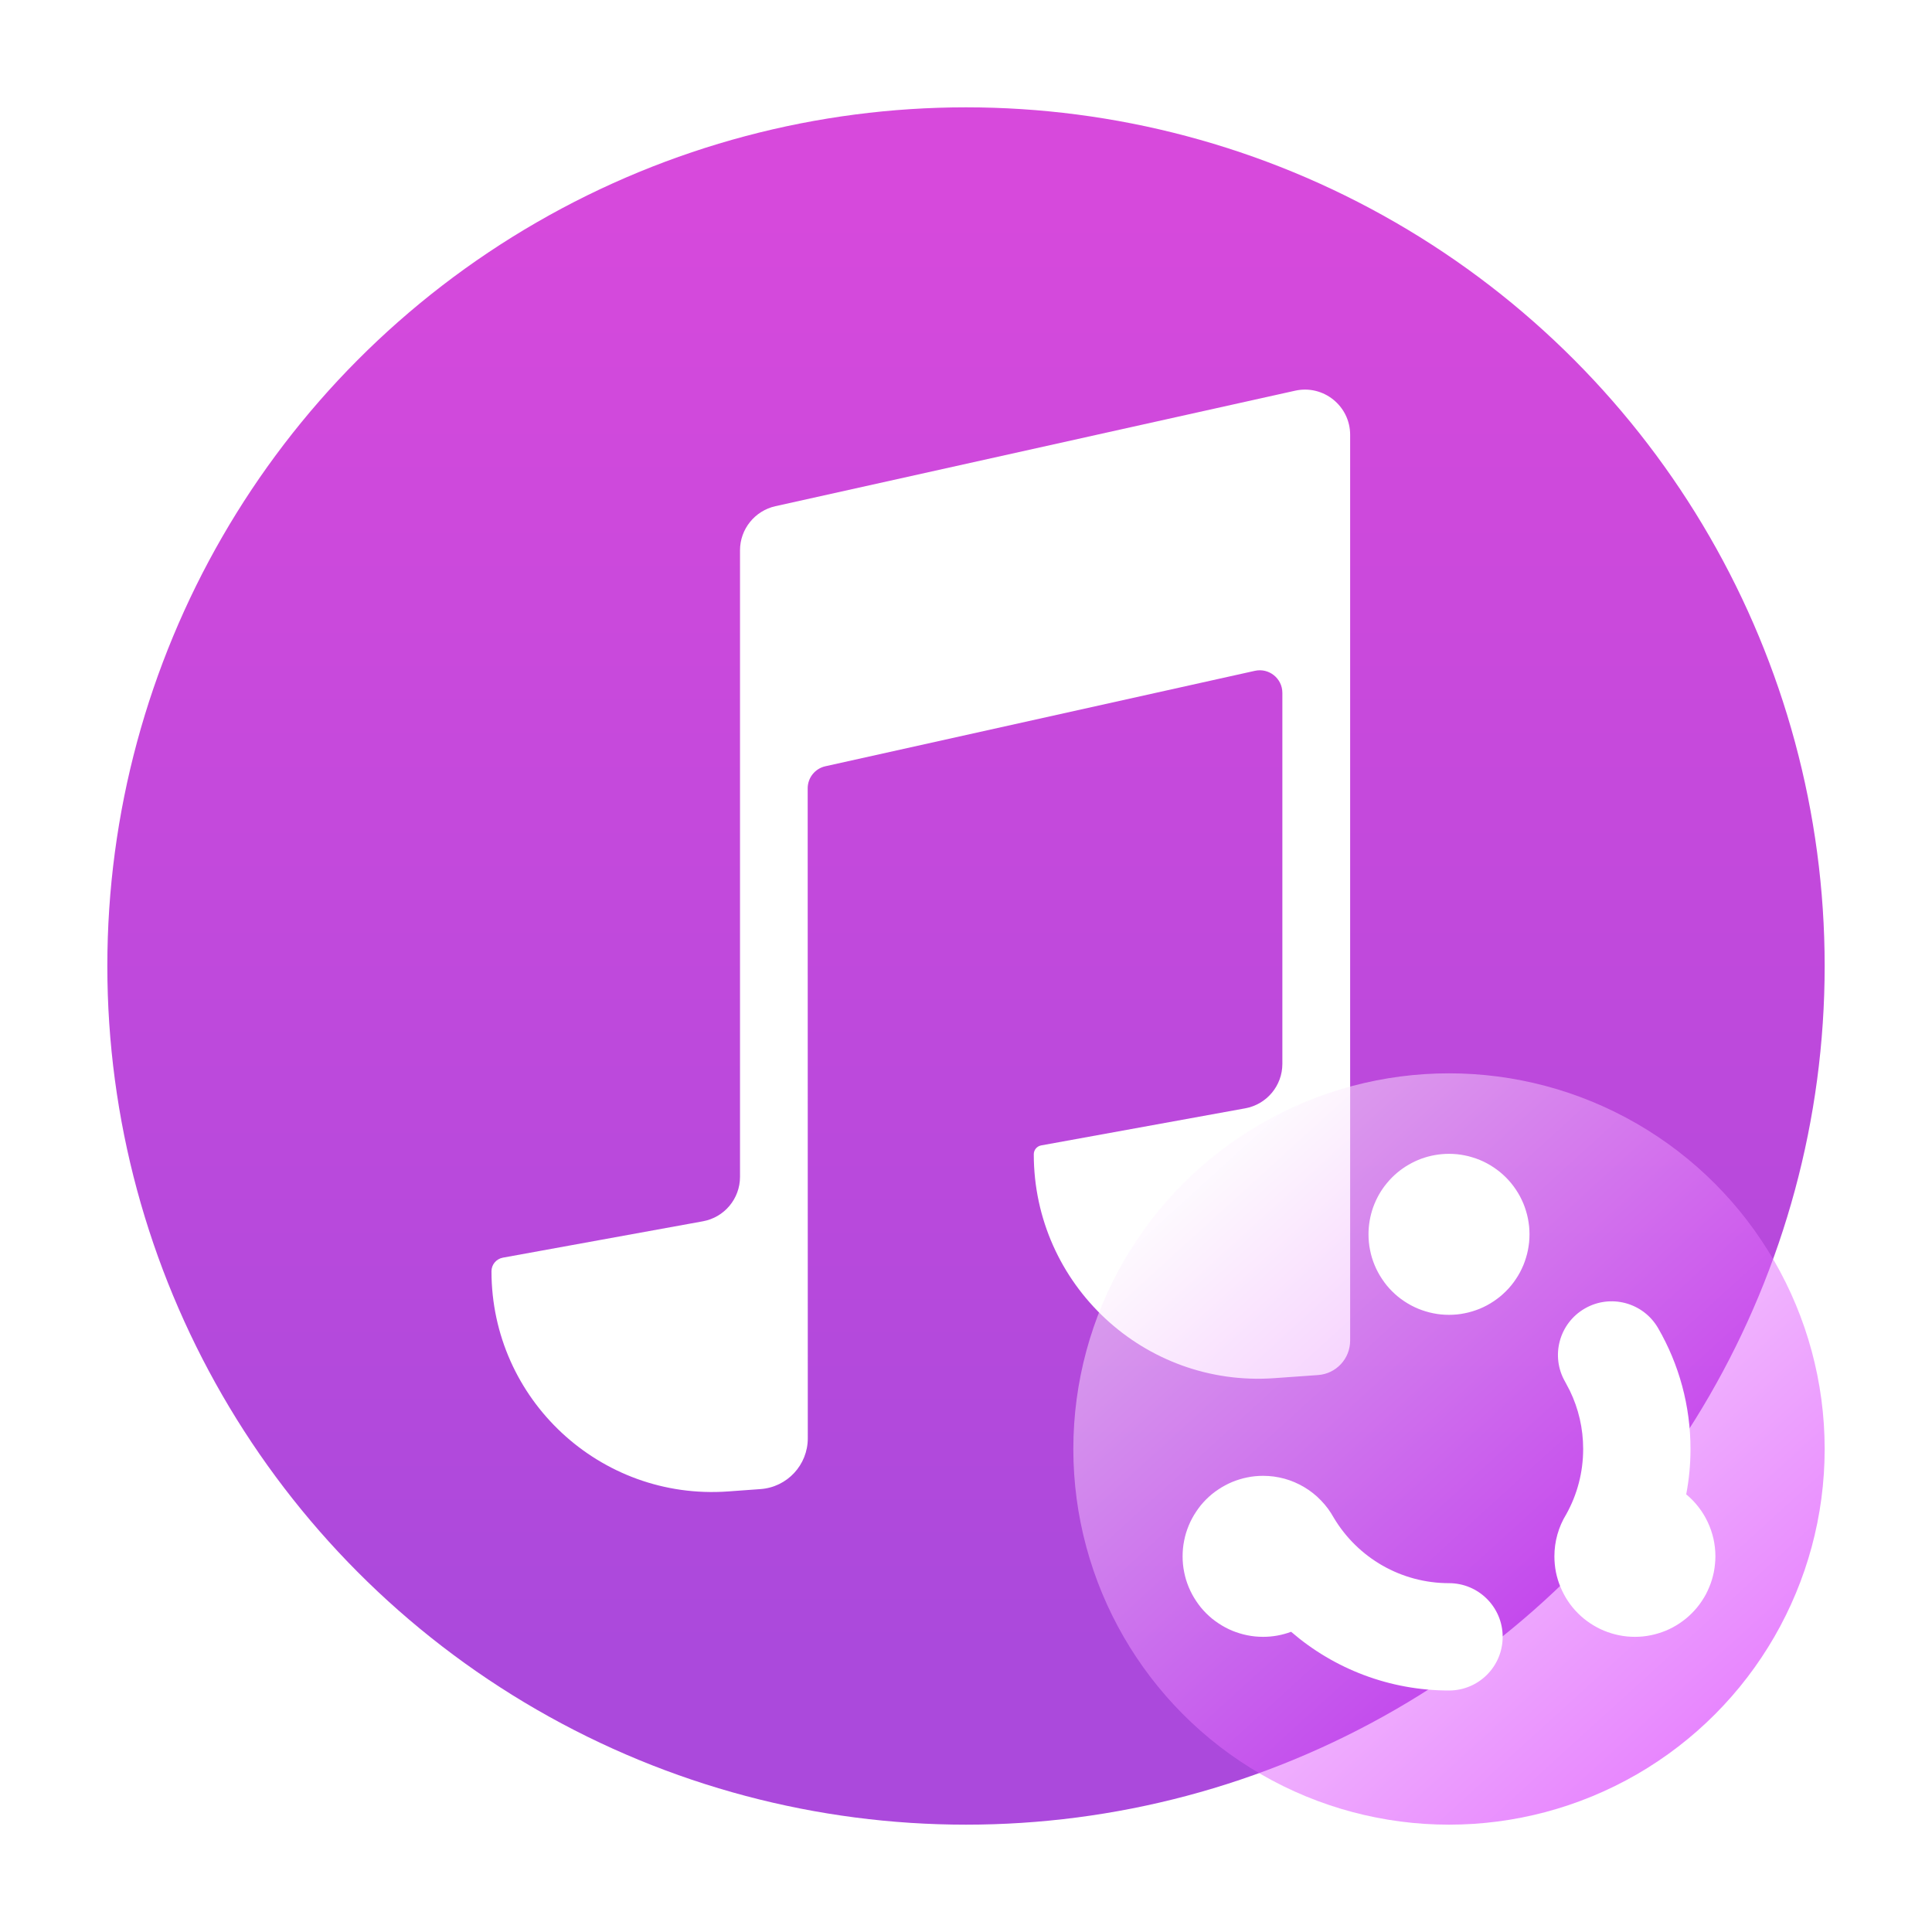 <svg xmlns="http://www.w3.org/2000/svg" xmlns:xlink="http://www.w3.org/1999/xlink" fill="none" version="1.1" width="36" height="36" viewBox="0 0 36 36"><defs><linearGradient x1="0.5" y1="0.891" x2="0.5" y2="0.052" id="master_svg0_72_29603"><stop offset="0%" stop-color="#AB49DC" stop-opacity="1"/><stop offset="100%" stop-color="#D749DC" stop-opacity="1"/></linearGradient><filter id="master_svg1_80_12820/72_29617" filterUnits="objectBoundingBox" color-interpolation-filters="sRGB" x="0" y="0" width="1" height="1"><feFlood flood-opacity="0" result="BackgroundImageFix"/><feBlend mode="normal" in="SourceGraphic" in2="BackgroundImageFix" result="shape"/><feGaussianBlur in="BackgroundImageFix" stdDeviation="1.263"/><feComposite in2="SourceAlpha" operator="in" result="effect1_foregroundBlur"/><feBlend mode="normal" in="SourceGraphic" in2="effect1_foregroundBlur" result="shape"/></filter><linearGradient x1="0.197" y1="0.129" x2="0.876" y2="0.875" id="master_svg2_72_29619"><stop offset="0%" stop-color="#FDF3FF" stop-opacity="1"/><stop offset="100%" stop-color="#CF06FE" stop-opacity="1"/></linearGradient></defs><g><g><g><g><ellipse cx="18" cy="18" rx="16" ry="16" fill="url(#master_svg0_72_29603)" fill-opacity="1"/></g><g><path d="M15.38,14.278L23.382,12.5C23.645,12.441,23.895,12.641,23.895,12.911L23.895,19.824C23.895,20.23,23.604,20.579,23.203,20.652L19.401,21.343C19.321,21.358,19.263,21.427,19.263,21.508C19.263,23.935,21.323,25.853,23.744,25.68L24.561,25.622C24.897,25.598,25.158,25.318,25.158,24.98L25.158,8.102C25.158,7.564,24.659,7.163,24.133,7.28L14.449,9.432C14.064,9.518,13.789,9.86,13.789,10.254L13.789,21.929C13.789,22.336,13.498,22.684,13.098,22.757L9.369,23.435C9.247,23.458,9.158,23.564,9.158,23.688C9.158,26.075,11.183,27.961,13.564,27.791L14.17,27.747C14.667,27.712,15.053,27.298,15.052,26.799L15.05,14.689C15.05,14.492,15.187,14.321,15.38,14.278" fill-rule="evenodd" fill="#FFFFFF" fill-opacity="1"/></g></g><g><g filter="url(#master_svg1_80_12820/72_29617)"><ellipse cx="27" cy="27" rx="7" ry="7" fill="url(#master_svg2_72_29619)" fill-opacity="0.5"/></g><g></g><g><path d="M29.529,24.383C30.007,24.106,30.619,24.269,30.896,24.747C31.289,25.426,31.5,26.199,31.5,27C31.5,27.286,31.473,27.569,31.42,27.845Q31.548,27.95,31.649,28.081Q31.751,28.212,31.821,28.362Q31.891,28.511,31.928,28.673Q31.964,28.834,31.964,29Q31.964,29.074,31.956,29.147Q31.949,29.22,31.935,29.293Q31.92,29.365,31.899,29.435Q31.878,29.506,31.849,29.574Q31.821,29.642,31.787,29.707Q31.752,29.772,31.711,29.833Q31.67,29.895,31.623,29.952Q31.576,30.009,31.524,30.061Q31.472,30.113,31.415,30.16Q31.358,30.206,31.297,30.247Q31.236,30.288,31.171,30.323Q31.106,30.358,31.038,30.386Q30.97,30.414,30.899,30.435Q30.829,30.457,30.756,30.471Q30.684,30.486,30.611,30.493Q30.537,30.5,30.464,30.5Q30.39,30.5,30.317,30.493Q30.243,30.486,30.171,30.471Q30.099,30.457,30.028,30.435Q29.958,30.414,29.89,30.386Q29.822,30.358,29.757,30.323Q29.692,30.288,29.63,30.247Q29.569,30.206,29.512,30.16Q29.455,30.113,29.403,30.061Q29.351,30.009,29.304,29.952Q29.257,29.895,29.216,29.833Q29.175,29.772,29.141,29.707Q29.106,29.642,29.078,29.574Q29.05,29.506,29.028,29.435Q29.007,29.365,28.992,29.293Q28.978,29.22,28.971,29.147Q28.964,29.074,28.964,29Q28.964,28.792,29.02,28.593Q29.076,28.393,29.185,28.216C29.39,27.848,29.5,27.433,29.5,27C29.5,26.617,29.414,26.249,29.252,25.914L29.165,25.749C28.888,25.272,29.051,24.66,29.529,24.383ZM24.058,30.406Q23.805,30.5,23.536,30.5Q23.462,30.5,23.389,30.493Q23.316,30.486,23.243,30.471Q23.171,30.457,23.1,30.435Q23.03,30.414,22.962,30.386Q22.894,30.358,22.829,30.323Q22.764,30.288,22.703,30.247Q22.641,30.206,22.584,30.16Q22.527,30.113,22.475,30.061Q22.423,30.009,22.376,29.952Q22.33,29.895,22.289,29.833Q22.248,29.772,22.213,29.707Q22.178,29.642,22.15,29.574Q22.122,29.506,22.1,29.435Q22.079,29.365,22.065,29.293Q22.05,29.22,22.043,29.147Q22.036,29.074,22.036,29Q22.036,28.926,22.043,28.853Q22.05,28.78,22.065,28.707Q22.079,28.635,22.1,28.565Q22.122,28.494,22.15,28.426Q22.178,28.358,22.213,28.293Q22.248,28.228,22.289,28.167Q22.33,28.105,22.376,28.048Q22.423,27.991,22.475,27.939Q22.527,27.887,22.584,27.84Q22.641,27.794,22.703,27.753Q22.764,27.712,22.829,27.677Q22.894,27.642,22.962,27.614Q23.03,27.586,23.1,27.565Q23.171,27.543,23.243,27.529Q23.316,27.514,23.389,27.507Q23.462,27.5,23.536,27.5Q23.636,27.5,23.736,27.513Q23.836,27.527,23.933,27.553Q24.03,27.58,24.122,27.619Q24.215,27.659,24.301,27.71Q24.388,27.761,24.467,27.824Q24.546,27.886,24.615,27.959Q24.685,28.031,24.745,28.112Q24.804,28.193,24.853,28.281C25.301,29.031,26.109,29.5,27,29.5C27.552,29.5,28,29.948,28,30.5C28,31.053,27.552,31.5,27,31.5C25.895,31.5,24.859,31.098,24.058,30.406ZM25.521,22.749Q25.5,22.874,25.5,23Q25.5,23.074,25.507,23.147Q25.514,23.22,25.529,23.293Q25.543,23.365,25.564,23.435Q25.586,23.506,25.614,23.574Q25.642,23.642,25.677,23.707Q25.712,23.772,25.753,23.833Q25.794,23.895,25.84,23.952Q25.887,24.009,25.939,24.061Q25.991,24.113,26.048,24.16Q26.105,24.206,26.166,24.247Q26.228,24.288,26.293,24.323Q26.358,24.358,26.426,24.386Q26.494,24.414,26.564,24.435Q26.635,24.457,26.707,24.471Q26.779,24.486,26.853,24.493Q26.926,24.5,27,24.5Q27.073,24.5,27.147,24.493Q27.22,24.486,27.292,24.471Q27.365,24.457,27.435,24.435Q27.506,24.414,27.574,24.386Q27.642,24.358,27.707,24.323Q27.772,24.288,27.833,24.247Q27.894,24.206,27.951,24.16Q28.008,24.113,28.06,24.061Q28.113,24.009,28.159,23.952Q28.206,23.895,28.247,23.833Q28.288,23.772,28.323,23.707Q28.357,23.642,28.386,23.574Q28.414,23.506,28.435,23.435Q28.457,23.365,28.471,23.293Q28.485,23.22,28.493,23.147Q28.5,23.074,28.5,23Q28.5,22.926,28.493,22.853Q28.485,22.78,28.471,22.707Q28.457,22.635,28.435,22.565Q28.414,22.494,28.386,22.426Q28.357,22.358,28.323,22.293Q28.288,22.228,28.247,22.167Q28.206,22.105,28.159,22.048Q28.113,21.991,28.06,21.939Q28.008,21.887,27.951,21.84Q27.894,21.794,27.833,21.753Q27.772,21.712,27.707,21.677Q27.642,21.642,27.574,21.614Q27.506,21.586,27.435,21.565Q27.365,21.543,27.292,21.529Q27.22,21.514,27.147,21.507Q27.073,21.5,27,21.5Q26.868,21.5,26.738,21.523Q26.608,21.546,26.484,21.591Q26.361,21.637,26.247,21.703Q26.133,21.769,26.032,21.854Q25.931,21.939,25.847,22.041Q25.762,22.142,25.697,22.256Q25.632,22.371,25.587,22.495Q25.543,22.619,25.521,22.749Z" fill-rule="evenodd" fill="#FFFFFF" fill-opacity="1"/></g></g></g></g></svg>